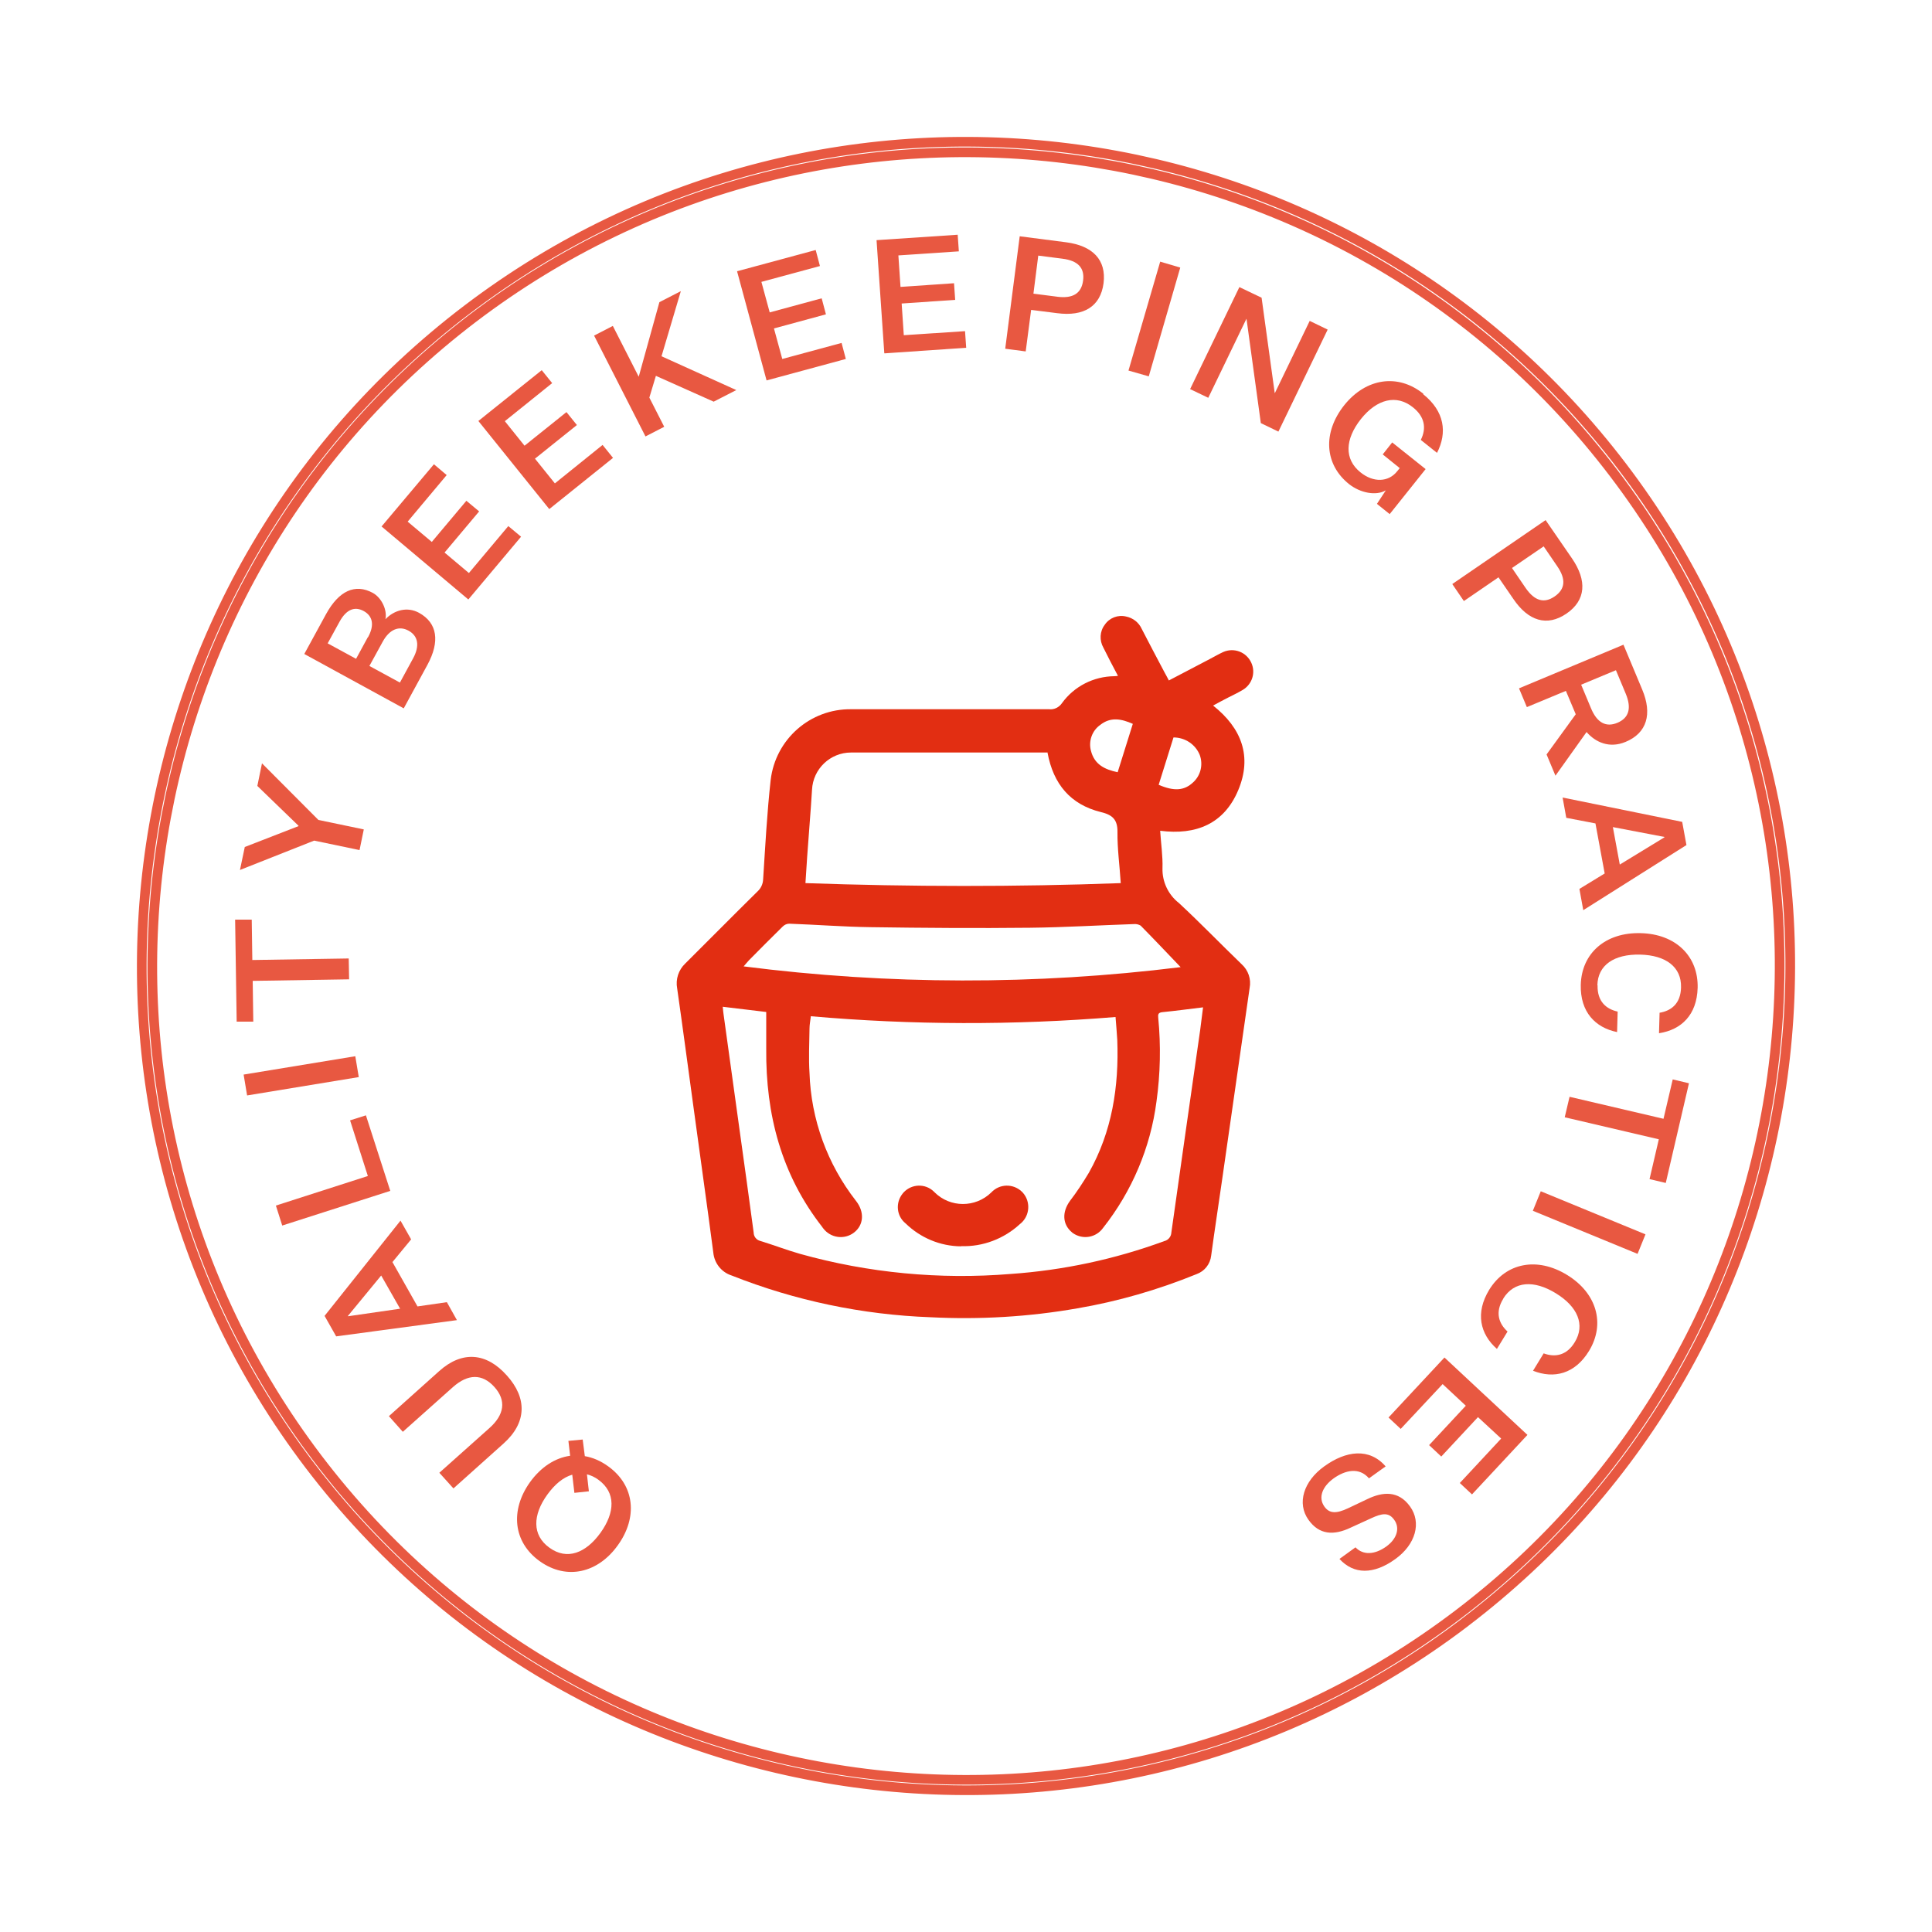<svg viewBox="0 0 100 100" xmlns="http://www.w3.org/2000/svg">
  <defs>
    <style>
      .cls-1 {
        fill: #e22e12;
        stroke-width: 0px;
      }

      .cls-2, .cls-3 {
        mix-blend-mode: multiply;
      }

      .cls-4 {
        opacity: .8;
      }

      .cls-3 {
        fill: none;
        stroke: #e22e12;
        stroke-miterlimit: 10;
        stroke-width: .5px;
      }

      .cls-5 {
        isolation: isolate;
      }
    </style>
  </defs>
  <g class="cls-5">
    <g data-name="Layer 1" id="Layer_1">
      <g>
        <g class="cls-4" data-name="Organic Cafe" id="Organic_Cafe">
          <path d="M75.82,83.98c-18.74,14.24-45.56,10.58-59.8-8.15C1.78,57.09,5.44,30.26,24.18,16.02c18.74-14.24,45.56-10.58,59.8,8.15,14.24,18.74,10.58,45.56-8.15,59.8ZM24.5,16.45C6.01,30.51,2.4,57,16.45,75.5c14.06,18.5,40.54,22.11,59.04,8.05,18.5-14.06,22.11-40.54,8.05-59.04C69.49,6.01,43,2.4,24.5,16.45Z" class="cls-3"></path>
          <g class="cls-2">
            <path d="M30.16,74.51l.11.86c.41.07.81.24,1.2.52,1.4,1,1.54,2.66.51,4.09-1.02,1.43-2.64,1.83-4.04.83-1.4-1-1.53-2.66-.51-4.09.57-.79,1.3-1.26,2.08-1.37l-.09-.77.74-.07ZM30.97,76.59c-.19-.14-.39-.23-.59-.28l.1.88-.75.08-.11-.94c-.46.13-.9.49-1.29,1.03-.76,1.05-.8,2.1.11,2.75.91.66,1.88.28,2.64-.77.76-1.06.8-2.09-.11-2.75Z" class="cls-1"></path>
            <path d="M26.24,71.2c1.05,1.17,1.03,2.44-.18,3.52l-2.59,2.32-.73-.81,2.6-2.32c.76-.68.88-1.42.25-2.12-.63-.7-1.37-.68-2.14,0l-2.6,2.32-.72-.81,2.6-2.33c1.19-1.07,2.45-.96,3.5.22Z" class="cls-1"></path>
            <path d="M20.31,65.32l1.3,2.3,1.52-.22.52.93-6.25.84-.6-1.06,3.93-4.93.55.97-.98,1.19ZM20.71,67.74l-.98-1.72-1.72,2.09v.02s2.69-.39,2.69-.39Z" class="cls-1"></path>
            <path d="M14.61,63.44l-.33-1.04,4.76-1.53-.92-2.88.82-.26,1.26,3.91-5.58,1.79Z" class="cls-1"></path>
            <path d="M12.79,56.7l-.18-1.08,5.78-.95.18,1.08-5.78.95Z" class="cls-1"></path>
            <path d="M13.08,50.78l.03,2.1h-.86s-.08-5.28-.08-5.28h.86s.03,2.09.03,2.09l4.99-.08.02,1.08-4.99.08Z" class="cls-1"></path>
            <path d="M18.61,44l-2.35-.49-3.84,1.52.25-1.19,2.78-1.08v-.02s-2.13-2.06-2.13-2.06l.24-1.17,2.92,2.93,2.35.49-.22,1.07Z" class="cls-1"></path>
            <path d="M20.89,36.66l-5.14-2.81,1.13-2.07c.66-1.2,1.5-1.59,2.42-1.09.45.25.75.88.65,1.36.46-.48,1.14-.66,1.74-.33.96.53,1.08,1.49.44,2.68l-1.23,2.26ZM19.05,32.98c.35-.64.23-1.1-.22-1.35-.47-.26-.9-.09-1.25.54l-.62,1.13,1.47.8.61-1.12ZM20.7,35.33l.68-1.25c.36-.66.26-1.17-.24-1.44-.48-.26-.98-.08-1.34.59l-.68,1.24,1.58.86Z" class="cls-1"></path>
            <path d="M24.23,31.02l-4.48-3.77,2.71-3.22.66.56-2.02,2.41,1.25,1.05,1.79-2.13.66.55-1.79,2.13,1.26,1.06,2.04-2.43.66.55-2.73,3.25Z" class="cls-1"></path>
            <path d="M28.43,26.35l-3.67-4.56,3.28-2.63.54.67-2.45,1.97,1.02,1.27,2.17-1.74.54.67-2.17,1.74,1.03,1.28,2.47-1.99.54.67-3.3,2.65Z" class="cls-1"></path>
            <path d="M33.95,19.45l-.34,1.13.77,1.51-.97.5-2.66-5.22.97-.5,1.34,2.63,1.07-3.86,1.11-.57-1,3.37,3.87,1.75-1.17.6-3-1.34Z" class="cls-1"></path>
            <path d="M39.68,19.7l-1.53-5.66,4.07-1.1.22.83-3.03.82.43,1.58,2.69-.73.22.83-2.69.73.43,1.58,3.07-.83.22.83-4.1,1.11Z" class="cls-1"></path>
            <path d="M45.77,18.27l-.4-5.84,4.2-.28.06.86-3.13.21.11,1.63,2.77-.19.06.86-2.77.19.11,1.64,3.17-.21.06.86-4.23.29Z" class="cls-1"></path>
            <path d="M53.37,16.05l-.28,2.14-1.06-.14.75-5.82,2.4.31c1.38.18,2.09.91,1.94,2.12-.16,1.21-1.03,1.73-2.4,1.55l-1.35-.17ZM54.73,15.36c.8.1,1.24-.17,1.33-.83.09-.67-.27-1.04-1.07-1.14l-1.25-.16-.25,1.97,1.25.16Z" class="cls-1"></path>
            <path d="M60.04,13.54l1.05.31-1.63,5.63-1.05-.3,1.64-5.63Z" class="cls-1"></path>
            <path d="M65.97,20.34h.02s1.8-3.73,1.8-3.73l.93.45-2.55,5.28-.91-.44-.74-5.39h-.01s-1.97,4.08-1.97,4.08l-.94-.45,2.55-5.28,1.15.55.68,4.94Z" class="cls-1"></path>
            <path d="M73.67,20.41c1.1.88,1.25,1.98.71,3.03l-.84-.67c.3-.6.21-1.2-.41-1.69-.85-.68-1.86-.43-2.69.61-.83,1.05-.87,2.08-.02,2.76.67.54,1.45.51,1.9-.06l.13-.16-.88-.71.49-.62,1.73,1.38-1.86,2.33-.66-.53.46-.7c-.51.3-1.33.13-1.9-.32-1.28-1.02-1.38-2.67-.25-4.09,1.13-1.41,2.79-1.64,4.09-.59Z" class="cls-1"></path>
            <path d="M77.55,29.89l-1.78,1.22-.6-.88,4.83-3.31,1.37,1.99c.78,1.14.72,2.16-.29,2.85-1.01.69-1.98.38-2.75-.76l-.77-1.12ZM78.97,30.44c.46.66.95.81,1.5.43.55-.38.59-.89.14-1.55l-.71-1.04-1.64,1.12.71,1.04Z" class="cls-1"></path>
            <path d="M78.62,35.63l5.41-2.26.97,2.32c.53,1.26.25,2.25-.86,2.71-.84.35-1.56.02-2.02-.51l-1.61,2.26-.46-1.1,1.51-2.08-.51-1.21-2.02.84-.41-.98ZM82.35,36.66c.31.75.78,1,1.37.75s.74-.75.43-1.5l-.51-1.22-1.8.75.51,1.22Z" class="cls-1"></path>
            <path d="M83.06,45.22l-.48-2.6-1.51-.29-.19-1.05,6.19,1.26.22,1.2-5.34,3.37-.2-1.1,1.31-.8ZM83.48,42.8l.36,1.95,2.31-1.41v-.02s-2.67-.51-2.67-.51Z" class="cls-1"></path>
            <path d="M82.69,51c-.02.84.45,1.23,1.04,1.36l-.03,1.06c-1.13-.23-1.91-1.04-1.88-2.44.04-1.64,1.28-2.73,3.1-2.68,1.81.04,2.99,1.19,2.95,2.83-.04,1.4-.84,2.17-2,2.35l.03-1.06c.6-.1,1.09-.47,1.11-1.31.03-1.06-.79-1.67-2.12-1.7-1.34-.03-2.19.54-2.21,1.59Z" class="cls-1"></path>
            <path d="M86.1,57.92l.48-2.05.84.2-1.2,5.16-.84-.2.48-2.06-4.87-1.14.25-1.06,4.87,1.14Z" class="cls-1"></path>
            <path d="M85.17,63.89l-.41,1.01-5.42-2.23.41-1.01,5.42,2.23Z" class="cls-1"></path>
            <path d="M77.81,67.22c-.44.71-.23,1.29.22,1.7l-.55.9c-.87-.77-1.13-1.86-.4-3.06.86-1.4,2.48-1.72,4.03-.77,1.54.94,1.99,2.53,1.14,3.93-.73,1.2-1.82,1.46-2.9,1.03l.55-.9c.57.21,1.18.13,1.61-.58.55-.9.15-1.84-.98-2.53-1.14-.7-2.16-.63-2.72.27Z" class="cls-1"></path>
            <path d="M74.77,70.27l4.29,4-2.87,3.08-.63-.59,2.14-2.3-1.2-1.11-1.9,2.04-.63-.59,1.9-2.04-1.2-1.12-2.17,2.32-.63-.59,2.89-3.1Z" class="cls-1"></path>
            <path d="M70.86,76.52c-.52-.6-1.24-.42-1.83,0-.57.41-.82.98-.48,1.46.25.35.59.39,1.24.08l.99-.47c.79-.38,1.6-.45,2.2.38.61.84.29,1.97-.75,2.72-1.13.82-2.16.81-2.9,0l.83-.6c.4.42,1,.38,1.59-.04.57-.41.72-.97.41-1.39-.28-.39-.62-.34-1.2-.07l-1.05.48c-.88.42-1.63.37-2.18-.4-.62-.86-.25-2.01.81-2.77,1.13-.82,2.34-.97,3.18,0l-.85.61Z" class="cls-1"></path>
          </g>
        </g>
        <g>
          <path d="M57.88,35.01c-.27-.51-.53-1-.77-1.49-.21-.37-.19-.84.07-1.18.24-.36.68-.53,1.1-.43.36.07.67.31.82.65.39.75.78,1.5,1.18,2.25.07.13.14.25.22.41l2.12-1.11c.23-.12.45-.25.69-.36.56-.25,1.21,0,1.46.56.23.51.04,1.1-.43,1.39-.25.15-.52.28-.78.41-.25.13-.5.26-.77.41,1.48,1.17,2.03,2.64,1.3,4.38s-2.18,2.34-4.04,2.1c.04.66.14,1.3.12,1.94-.02.7.3,1.37.85,1.8,1.11,1.03,2.16,2.12,3.25,3.17.34.31.5.77.41,1.23-.47,3.28-.94,6.55-1.41,9.83-.19,1.34-.4,2.68-.58,4.02-.05.44-.34.81-.76.96-1.99.81-4.06,1.41-6.17,1.77-2.51.44-5.06.59-7.6.46-3.53-.13-7.01-.86-10.29-2.16-.53-.17-.9-.64-.95-1.19-.33-2.52-.69-5.04-1.03-7.56-.28-2.04-.55-4.08-.84-6.11-.09-.47.07-.96.42-1.29,1.25-1.24,2.49-2.5,3.75-3.74.17-.16.27-.38.28-.62.11-1.71.2-3.43.39-5.14.25-2.11,2.05-3.69,4.17-3.66,3.41,0,6.83,0,10.24,0,.27.03.52-.1.67-.32.63-.87,1.64-1.38,2.71-1.39.05,0,.11-.01.22-.02M37.41,52.12c.02.16.02.27.04.37.28,2.05.57,4.09.85,6.14.24,1.72.48,3.45.71,5.17,0,.2.14.38.34.43.69.21,1.36.47,2.06.67,3.54.99,7.24,1.34,10.9,1.04,2.72-.19,5.39-.76,7.95-1.7.21-.05.36-.23.37-.45.49-3.49.99-6.98,1.49-10.47.05-.38.1-.77.15-1.18-.74.09-1.42.18-2.11.25-.21.02-.23.12-.21.29.14,1.44.11,2.89-.09,4.33-.31,2.39-1.27,4.65-2.76,6.54-.36.51-1.05.63-1.56.28-.02-.01-.03-.02-.05-.04-.5-.41-.53-1.05-.11-1.63.36-.47.68-.96.98-1.46,1.2-2.13,1.56-4.45,1.47-6.87-.02-.39-.06-.77-.09-1.19-5.25.43-10.53.42-15.77-.04-.03.24-.07.44-.07.64-.01.77-.05,1.54,0,2.3.08,2.4.92,4.71,2.4,6.61.46.58.41,1.26-.1,1.65-.5.38-1.21.28-1.59-.22-.02-.02-.03-.04-.05-.07-2.12-2.71-2.93-5.83-2.9-9.22,0-.63,0-1.26,0-1.91l-2.25-.27M54.23,38.95h-10.18c-1.08,0-1.97.85-2.02,1.93-.07,1.15-.17,2.3-.25,3.45-.03.45-.06.89-.09,1.38,5.46.19,10.88.2,16.32,0-.06-.93-.18-1.79-.17-2.64.01-.67-.28-.9-.87-1.04-1.56-.39-2.45-1.44-2.75-3.07M61.11,50.06c-.69-.72-1.37-1.44-2.07-2.15-.1-.06-.22-.09-.34-.08-1.79.06-3.59.17-5.38.19-2.76.03-5.51.01-8.27-.03-1.4-.02-2.8-.13-4.2-.18-.13,0-.25.06-.34.15-.59.58-1.17,1.16-1.75,1.75-.08.08-.15.18-.27.31,7.51.96,15.1.97,22.61.04M59.97,40.62c.81.35,1.33.3,1.78-.12.4-.36.53-.92.35-1.42-.22-.55-.76-.91-1.36-.91l-.77,2.46M58.64,37.47c-.6-.27-1.16-.37-1.69.05-.43.3-.62.85-.48,1.35.18.7.71.96,1.38,1.1.26-.83.52-1.66.78-2.49" class="cls-1" data-name="Path 146" id="Path_146"></path>
          <path d="M49.74,64.51c-1.08-.01-2.1-.44-2.87-1.19-.47-.38-.53-1.07-.15-1.54.02-.02.03-.04.05-.06.42-.45,1.12-.47,1.56-.05.01.01.03.03.04.04.81.81,2.12.81,2.94.01.42-.45,1.12-.47,1.57-.05.02.02.04.04.06.06.41.46.37,1.17-.09,1.58-.02.02-.04.03-.05.04-.83.77-1.93,1.19-3.06,1.15" class="cls-1" data-name="Path 147" id="Path_147"></path>
        </g>
      </g>
    </g>
  </g>
</svg>